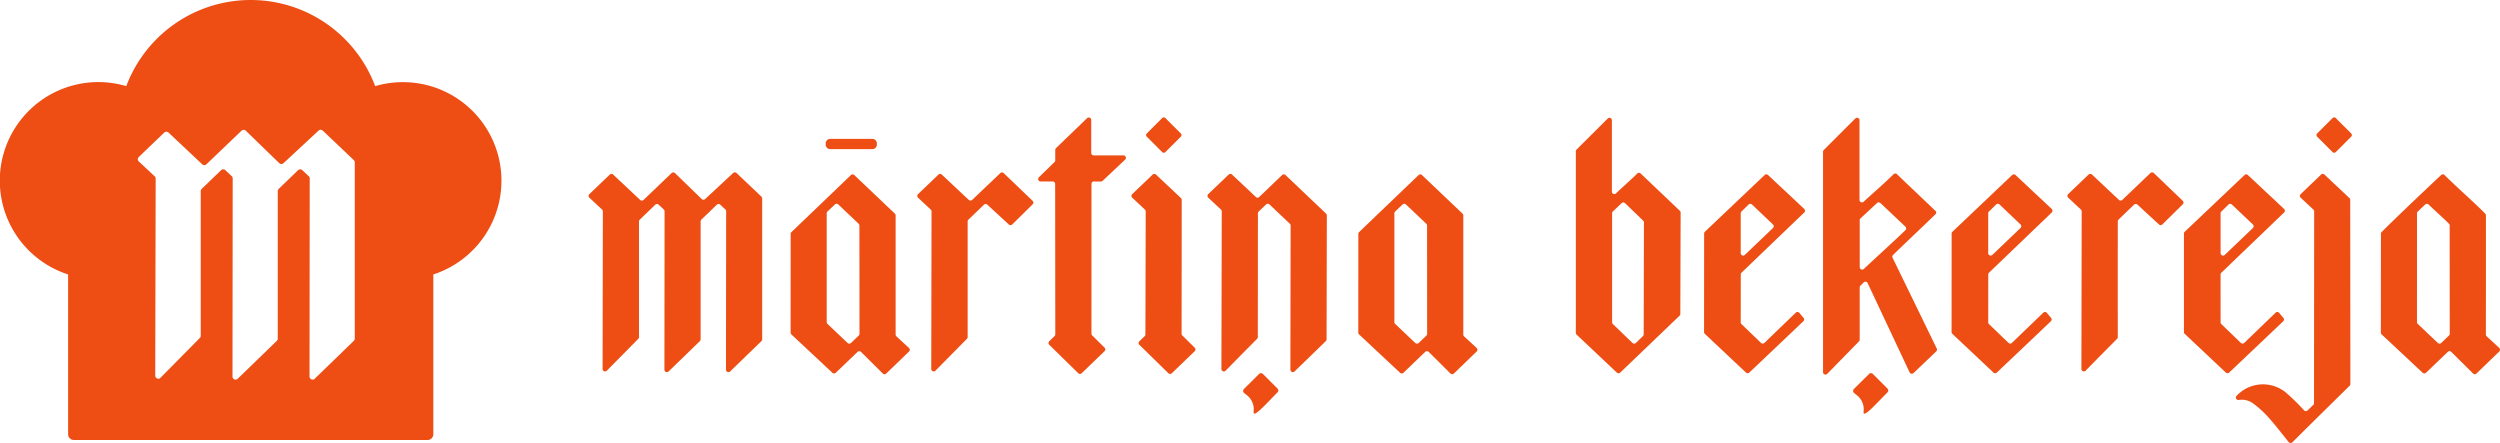 <?xml version="1.0" encoding="UTF-8"?> <svg xmlns="http://www.w3.org/2000/svg" xmlns:xlink="http://www.w3.org/1999/xlink" width="315" height="55.814" viewBox="0 0 315 55.814"><defs><clipPath id="a"><rect width="315" height="55.814" fill="none"></rect></clipPath></defs><g transform="translate(0 0)"><g transform="translate(0 0)" clip-path="url(#a)"><path d="M482.055,99.045l1.914-1.894a.337.337,0,0,1,.476,0l1.841,1.84a.334.334,0,0,1,.012.468c-1.429,1.438-3.041,3.283-3.028,2.512a2.29,2.29,0,0,0-.734-2.055c-.147-.115-.292-.234-.456-.367a.34.34,0,0,1-.024-.5" transform="translate(-248.465 -50.034)" fill="#ee4d14"></path><path d="M414.387,39.936V30.949a.308.308,0,0,0-.526-.218l-3.924,3.908a.31.31,0,0,0-.091.218v22.88a.306.306,0,0,0,.1.224l5.067,4.783a.308.308,0,0,0,.425,0l7.478-7.169a.309.309,0,0,0,.095-.222l.04-12.773a.31.31,0,0,0-.1-.224l-4.938-4.7a.307.307,0,0,0-.43.006c-.816.813-1.772,1.626-2.675,2.5a.308.308,0,0,1-.522-.22m3.912,18.2-.883.867a.308.308,0,0,1-.43,0l-2.475-2.386a.309.309,0,0,1-.094-.222l0-13.743a.309.309,0,0,1,.1-.224l1.1-1.04a.308.308,0,0,1,.427,0l2.29,2.212a.31.31,0,0,1,.094.222l-.032,14.092a.308.308,0,0,1-.092.219" transform="translate(-211.291 -15.796)" fill="#ee4d14"></path><path d="M580.532,63.432,580,62.8a.309.309,0,0,0-.451-.024L575.6,66.582a.308.308,0,0,1-.428,0l-2.459-2.37a.307.307,0,0,1-.094-.221c0-.749-.005-4.524,0-6.039a.306.306,0,0,1,.1-.219l7.9-7.581a.308.308,0,0,0,0-.447l-4.562-4.274a.308.308,0,0,0-.423,0L568.1,52.578a.306.306,0,0,0-.1.223L568,65.22a.31.31,0,0,0,.1.225l5.178,4.874a.308.308,0,0,0,.423,0l6.812-6.465a.309.309,0,0,0,.024-.421m-7.823-13.4.9-.886a.309.309,0,0,1,.429,0l2.643,2.514a.308.308,0,0,1,0,.446l-3.547,3.391a.308.308,0,0,1-.521-.223l0-5.02a.308.308,0,0,1,.092-.22" transform="translate(-292.824 -23.377)" fill="#ee4d14"></path><path d="M512.193,57.952a.306.306,0,0,1,.095-.219l7.9-7.581a.308.308,0,0,0,0-.447l-4.562-4.274a.308.308,0,0,0-.423,0l-7.525,7.147a.308.308,0,0,0-.1.223L507.57,65.22a.31.31,0,0,0,.1.225l5.178,4.874a.309.309,0,0,0,.424,0l6.811-6.465a.309.309,0,0,0,.024-.421l-.53-.634a.309.309,0,0,0-.451-.024l-3.956,3.808a.308.308,0,0,1-.428,0l-2.459-2.37a.306.306,0,0,1-.094-.221Zm.09-7.923.9-.886a.308.308,0,0,1,.429,0l2.643,2.514a.308.308,0,0,1,0,.446l-3.548,3.391a.308.308,0,0,1-.521-.223l0-5.02a.31.31,0,0,1,.093-.22" transform="translate(-261.671 -23.377)" fill="#ee4d14"></path><path d="M455.819,49.7l-4.562-4.274a.308.308,0,0,0-.423,0l-7.525,7.147a.308.308,0,0,0-.1.223L443.2,65.22a.309.309,0,0,0,.1.225l5.178,4.874a.308.308,0,0,0,.423,0l6.812-6.465a.309.309,0,0,0,.024-.421l-.53-.634a.308.308,0,0,0-.451-.025L450.8,66.582a.308.308,0,0,1-.428,0l-2.459-2.37a.307.307,0,0,1-.094-.222l.006-6.035a.307.307,0,0,1,.094-.222l7.9-7.58a.309.309,0,0,0,0-.448m-8,5.566,0-5.02a.308.308,0,0,1,.092-.22l.9-.886a.308.308,0,0,1,.428,0l2.643,2.514a.308.308,0,0,1,0,.446l-3.547,3.391a.308.308,0,0,1-.521-.223" transform="translate(-228.488 -23.377)" fill="#ee4d14"></path><path d="M548.162,44.916,544.622,48.3a.308.308,0,0,1-.424,0l-3.4-3.195a.308.308,0,0,0-.424,0l-2.572,2.461a.309.309,0,0,0,0,.449l1.6,1.5a.31.31,0,0,1,.1.226L539.467,69.6a.308.308,0,0,0,.527.218c.911-.927,2.792-2.838,3.969-4.014a.3.3,0,0,0,.089-.216c-.008-4.4-.006-10.5,0-14.582a.3.3,0,0,1,.09-.216c.564-.56,1.54-1.49,1.965-1.894a.307.307,0,0,1,.421,0l2.716,2.5a.309.309,0,0,0,.425-.008l2.568-2.533a.309.309,0,0,0,0-.443l-3.644-3.492a.309.309,0,0,0-.427,0" transform="translate(-277.21 -23.112)" fill="#ee4d14"></path><path d="M619.221,65.294a.306.306,0,0,0,.1.224l5.164,4.831a.309.309,0,0,0,.424,0l2.748-2.635a.308.308,0,0,1,.43,0l2.75,2.729a.308.308,0,0,0,.431,0l2.87-2.771a.307.307,0,0,0,0-.447c-.429-.4-1.076-1-1.586-1.465a.3.3,0,0,1-.1-.225c.009-3.792.009-10.929.005-15.025a.309.309,0,0,0-.092-.218c-1.722-1.715-3.411-3.161-5.12-4.852a.308.308,0,0,0-.426-.009c-1.019.955-5.391,5.069-7.5,7.189a.3.3,0,0,0-.089.213Zm4.552-15.032a.3.3,0,0,1,.094-.222c.337-.323.7-.658.934-.889a.308.308,0,0,1,.431,0c.8.779,1.8,1.645,2.57,2.423a.3.3,0,0,1,.088.214c0,3.9.01,12.493.011,13.655a.306.306,0,0,1-.1.221l-.975.932a.309.309,0,0,1-.425,0l-2.53-2.4a.3.3,0,0,1-.1-.222Z" transform="translate(-319.232 -23.382)" fill="#ee4d14"></path><path d="M592.247,45.317l-2.572,2.461a.309.309,0,0,0,0,.448l1.6,1.5a.31.31,0,0,1,.1.226l-.019,24.159a.307.307,0,0,1-.087.215c-.231.234-.517.506-.731.709a.307.307,0,0,1-.431-.007,25.908,25.908,0,0,0-2.324-2.273,4.549,4.549,0,0,0-6.176.43l-.014.014a.309.309,0,0,0,.284.513,2.406,2.406,0,0,1,1.842.467,12.474,12.474,0,0,1,1.932,1.767c.871.984,1.673,2.028,2.514,3.075a.31.31,0,0,0,.456.029c.037-.034.073-.069.109-.105,2.167-2.165,4.885-4.819,7.117-7.027a.3.3,0,0,0,.091-.218L595.918,48.5a.31.31,0,0,0-.1-.225l-3.149-2.962a.308.308,0,0,0-.424,0" transform="translate(-299.79 -23.318)" fill="#ee4d14"></path><path d="M606.849,32.557,604.9,30.61a.285.285,0,0,0-.4,0l-1.947,1.947a.285.285,0,0,0,0,.4l1.947,1.946a.285.285,0,0,0,.4,0l1.947-1.946a.286.286,0,0,0,0-.4" transform="translate(-310.595 -15.738)" fill="#ee4d14"></path><path d="M488.273,42.348c-1.558-1.514-3.2-3.031-4.825-4.608a.307.307,0,0,0-.43,0c-1.217,1.21-2.5,2.294-3.772,3.47a.308.308,0,0,1-.519-.225l0-10.049a.308.308,0,0,0-.526-.218l-3.978,3.972a.308.308,0,0,0-.091.218l0,27.771a.308.308,0,0,0,.529.216l4-4.093a.309.309,0,0,0,.088-.216l0-6.581a.31.31,0,0,1,.091-.218l.41-.412a.308.308,0,0,1,.5.086l5.287,11.246a.308.308,0,0,0,.492.092l2.865-2.733a.308.308,0,0,0,.065-.358l-5.565-11.437a.306.306,0,0,1,.06-.354c1.646-1.618,3.668-3.492,5.342-5.133a.307.307,0,0,0,0-.44m-9.542,7.109,0-5.922a.307.307,0,0,1,.1-.226l2.081-1.933a.308.308,0,0,1,.421,0l3.153,2.978a.308.308,0,0,1,0,.447c-1.711,1.638-3.545,3.29-5.235,4.879a.308.308,0,0,1-.519-.225" transform="translate(-244.428 -15.791)" fill="#ee4d14"></path><path d="M323.413,99.045l1.913-1.894a.338.338,0,0,1,.477,0l1.841,1.84a.335.335,0,0,1,.012.468c-1.429,1.438-3.042,3.283-3.028,2.512a2.292,2.292,0,0,0-.734-2.055c-.147-.115-.292-.234-.457-.367a.34.34,0,0,1-.023-.5" transform="translate(-166.679 -50.034)" fill="#ee4d14"></path><path d="M245.063,48.305l-3.4-3.194a.308.308,0,0,0-.424,0l-2.572,2.461a.308.308,0,0,0,0,.448l1.6,1.5a.308.308,0,0,1,.1.226L240.332,69.6a.308.308,0,0,0,.528.218l3.969-4.017a.307.307,0,0,0,.089-.217V51.011a.31.31,0,0,1,.094-.222l1.96-1.889a.308.308,0,0,1,.423,0l2.714,2.5a.308.308,0,0,0,.425-.008l2.568-2.533a.308.308,0,0,0,0-.442l-3.644-3.492a.309.309,0,0,0-.427,0L245.487,48.3a.308.308,0,0,1-.424,0" transform="translate(-122.994 -23.112)" fill="#ee4d14"></path><path d="M171.306,44.905l-3.534,3.285a.308.308,0,0,1-.424,0l-3.373-3.271a.308.308,0,0,0-.428,0L160.01,48.3a.309.309,0,0,1-.425,0l-3.4-3.194a.309.309,0,0,0-.425,0l-2.572,2.461a.308.308,0,0,0,0,.448l1.6,1.5a.3.3,0,0,1,.1.226L154.854,69.6a.309.309,0,0,0,.528.218l3.968-4.017a.308.308,0,0,0,.09-.217l0-14.577a.307.307,0,0,1,.094-.222l1.958-1.887a.309.309,0,0,1,.425,0l.646.606a.308.308,0,0,1,.1.225l-.019,19.962a.309.309,0,0,0,.523.222l3.944-3.824a.306.306,0,0,0,.094-.221V51a.308.308,0,0,1,.094-.222l1.953-1.883a.308.308,0,0,1,.425,0l.646.606a.307.307,0,0,1,.1.225L170.4,69.689a.309.309,0,0,0,.523.222l3.944-3.824a.308.308,0,0,0,.094-.221V48.106a.309.309,0,0,0-.1-.223l-3.131-2.975a.308.308,0,0,0-.422,0" transform="translate(-78.927 -23.108)" fill="#ee4d14"></path><path d="M366.406,50.3l-5.114-4.86a.308.308,0,0,0-.426,0l-7.495,7.184a.311.311,0,0,0-.095.223l-.006,12.447a.309.309,0,0,0,.1.226l5.164,4.831a.308.308,0,0,0,.424,0L361.7,67.71a.309.309,0,0,1,.431,0l2.75,2.729a.308.308,0,0,0,.432,0l2.87-2.77a.308.308,0,0,0-.005-.449L366.6,65.765a.309.309,0,0,1-.1-.227L366.5,50.52a.309.309,0,0,0-.1-.224m-5.953,16.3-2.531-2.4a.307.307,0,0,1-.1-.223l0-13.715a.308.308,0,0,1,.094-.222c.339-.326.7-.664.938-.894a.307.307,0,0,1,.426,0l2.561,2.431a.309.309,0,0,1,.1.224l.011,13.645a.308.308,0,0,1-.095.223l-.975.932a.309.309,0,0,1-.425,0" transform="translate(-182.124 -23.38)" fill="#ee4d14"></path><path d="M328.987,50.237l-5.113-4.86a.308.308,0,0,0-.426,0l-2.883,2.763a.308.308,0,0,1-.425,0l-3-2.823a.309.309,0,0,0-.425,0l-2.572,2.461a.308.308,0,0,0,0,.448l1.6,1.5a.308.308,0,0,1,.1.226L315.8,69.81a.308.308,0,0,0,.528.218c.911-.927,2.792-2.839,3.969-4.015a.3.3,0,0,0,.089-.216l.014-15.6a.307.307,0,0,1,.094-.222c.339-.325.7-.664.939-.894a.307.307,0,0,1,.426,0l2.561,2.431a.307.307,0,0,1,.1.224L324.491,69.9a.308.308,0,0,0,.522.223c.916-.885,2.82-2.726,3.947-3.828a.3.3,0,0,0,.092-.218l.031-15.62a.308.308,0,0,0-.1-.224" transform="translate(-161.902 -23.321)" fill="#ee4d14"></path><path d="M218.766,50.3l-5.113-4.86a.308.308,0,0,0-.426,0l-7.494,7.184a.309.309,0,0,0-.1.223l-.006,12.447a.309.309,0,0,0,.1.226l5.164,4.831a.309.309,0,0,0,.424,0l2.747-2.635a.309.309,0,0,1,.431,0l2.75,2.729a.308.308,0,0,0,.432,0l2.869-2.77a.308.308,0,0,0,0-.449l-1.585-1.463a.309.309,0,0,1-.1-.227l0-15.018a.309.309,0,0,0-.1-.224m-5.953,16.3-2.531-2.4a.307.307,0,0,1-.1-.223l0-13.715a.308.308,0,0,1,.094-.222c.339-.326.7-.664.939-.894a.307.307,0,0,1,.426,0l2.561,2.431a.307.307,0,0,1,.1.224l.011,13.645a.309.309,0,0,1-.1.223l-.975.932a.309.309,0,0,1-.425,0" transform="translate(-106.01 -23.38)" fill="#ee4d14"></path><path d="M277.04,38.618l.86.012a.311.311,0,0,0,.216-.084l2.85-2.682a.309.309,0,0,0-.212-.533H277a.309.309,0,0,1-.309-.309V30.865a.308.308,0,0,0-.522-.222l-3.915,3.774a.307.307,0,0,0-.094.221l0,1.314a.309.309,0,0,1-.093.22L270.1,38.088a.308.308,0,0,0,.215.529h1.523a.309.309,0,0,1,.309.308l.017,18.958a.309.309,0,0,1-.095.222l-.669.643a.308.308,0,0,0,0,.442l3.658,3.589a.309.309,0,0,0,.43,0L278.371,60a.308.308,0,0,0,0-.442l-1.561-1.545a.307.307,0,0,1-.091-.219l.005-18.873a.309.309,0,0,1,.313-.308" transform="translate(-139.197 -15.752)" fill="#ee4d14"></path><path d="M300.514,48.281l-3.15-2.962a.308.308,0,0,0-.424,0l-2.572,2.461a.309.309,0,0,0,0,.449l1.6,1.5a.31.31,0,0,1,.1.226l-.037,15.5a.307.307,0,0,1-.094.221l-.669.644a.309.309,0,0,0,0,.442l3.659,3.588a.308.308,0,0,0,.43,0l2.885-2.777a.308.308,0,0,0,0-.441l-1.561-1.545a.307.307,0,0,1-.091-.219l.016-16.861a.309.309,0,0,0-.1-.225" transform="translate(-151.709 -23.32)" fill="#ee4d14"></path><path d="M302.446,32.557,300.5,30.61a.285.285,0,0,0-.4,0l-1.946,1.947a.285.285,0,0,0,0,.4l1.946,1.946a.285.285,0,0,0,.4,0l1.947-1.946a.285.285,0,0,0,0-.4" transform="translate(-153.664 -15.738)" fill="#ee4d14"></path><path d="M220.629,37.413h-5.311a.568.568,0,0,1-.568-.568v-.154a.568.568,0,0,1,.568-.568h5.311a.568.568,0,0,1,.568.568v.154a.568.568,0,0,1-.568.568" transform="translate(-110.712 -18.623)" fill="#ee4d14"></path><path d="M63.164,22.1A12.417,12.417,0,0,0,47.271,10.852a16.754,16.754,0,0,0-31.36,0A12.418,12.418,0,0,0,8.582,34.58V54.714a.725.725,0,0,0,.725.725H53.875a.725.725,0,0,0,.725-.725V34.58A12.421,12.421,0,0,0,63.164,22.1M44.584,42.941l-4.932,4.782A.386.386,0,0,1,39,47.445l.024-24.965A.385.385,0,0,0,38.9,22.2l-.808-.758a.386.386,0,0,0-.531,0L35.117,23.8a.387.387,0,0,0-.118.278l0,18.587a.385.385,0,0,1-.117.277l-4.932,4.782a.386.386,0,0,1-.655-.278l.024-24.965A.385.385,0,0,0,29.2,22.2l-.808-.758a.386.386,0,0,0-.531,0L25.411,23.8a.387.387,0,0,0-.118.278l0,18.23a.384.384,0,0,1-.111.271l-4.963,5.023a.385.385,0,0,1-.66-.272L19.615,22.5a.387.387,0,0,0-.123-.283l-2.006-1.873a.385.385,0,0,1,0-.561L20.7,16.7a.386.386,0,0,1,.531,0L25.478,20.7a.386.386,0,0,0,.531,0l4.425-4.234a.386.386,0,0,1,.535,0l4.218,4.091a.386.386,0,0,0,.531.006l4.419-4.108a.386.386,0,0,1,.529,0l3.915,3.72a.387.387,0,0,1,.12.28v22.21a.385.385,0,0,1-.117.277" transform="translate(0 0)" fill="#ee4d14"></path></g></g></svg> 